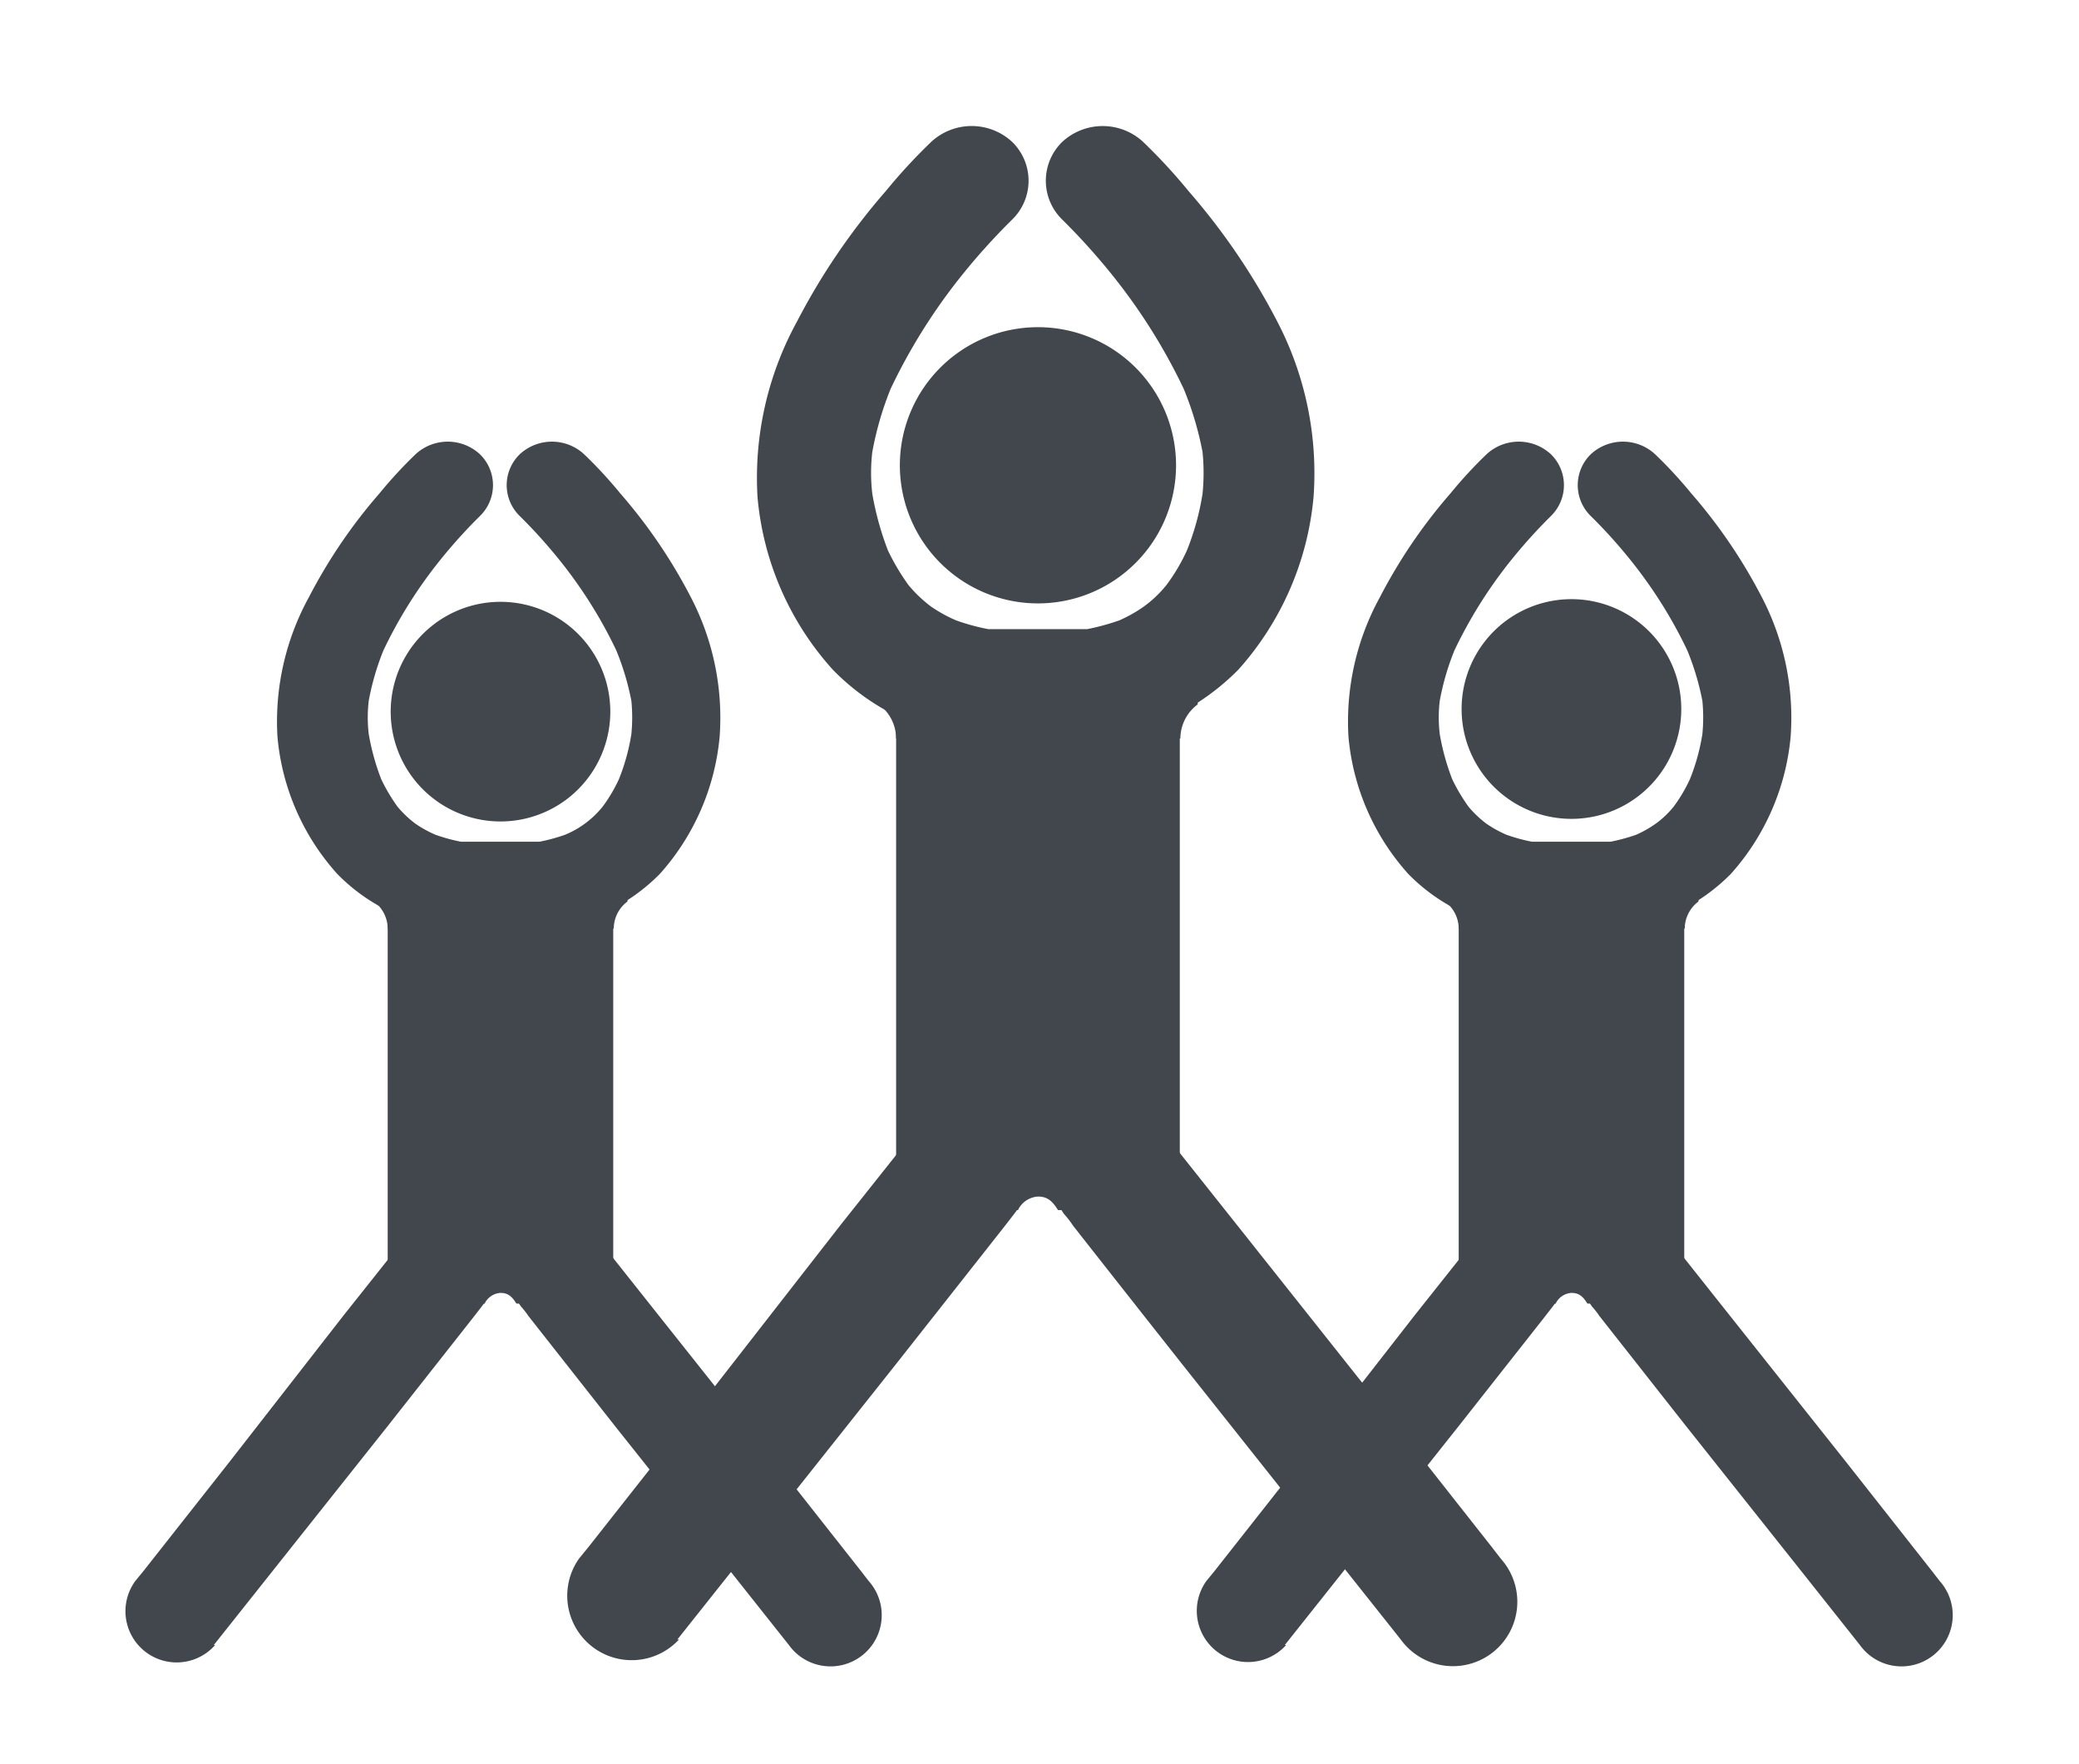 <svg viewBox="0 0 33 28" fill="none" xmlns="http://www.w3.org/2000/svg"><path d="M18.667 7.338a2.192 2.192 0 11-4.383 0 2.192 2.192 0 014.383 0zm-7.915 18.683l1.16-1.46 2.32-2.923 1.72-2.183.146-.189a1.024 1.024 0 00-1.599-1.28l-1.16 1.46-2.277 2.923-1.72 2.183-.154.189a1.023 1.023 0 001.59 1.28h-.026zm11.482 0l-1.16-1.46-2.32-2.923c-.577-.73-1.152-1.46-1.72-2.183a1.58 1.58 0 00-.146-.189 1.023 1.023 0 011.59-1.28l1.16 1.46 2.32 2.923 1.72 2.183.146.189a1.022 1.022 0 11-1.59 1.28z" fill="#42474D"/><path d="M20.274 5.103a10.494 10.494 0 00-1.409-2.071 8.86 8.86 0 00-.722-.782.946.946 0 00-1.28 0 .86.86 0 000 1.237c.306.303.593.624.859.963a9.16 9.16 0 011.066 1.719c.134.324.234.66.3 1.005.022.22.022.442 0 .662a4.13 4.13 0 01-.249.902 2.992 2.992 0 01-.326.55c-.103.127-.221.24-.353.336a2.224 2.224 0 01-.395.223 3.703 3.703 0 01-.507.138h-1.573a3.433 3.433 0 01-.507-.138 2.306 2.306 0 01-.404-.223 2.151 2.151 0 01-.352-.336 3.57 3.57 0 01-.327-.55 4.682 4.682 0 01-.249-.902 2.839 2.839 0 010-.662c.063-.344.16-.68.292-1.005.29-.61.648-1.187 1.066-1.72.266-.338.553-.659.86-.962a.86.86 0 000-1.237.946.946 0 00-1.281 0 8.845 8.845 0 00-.722.782 10.494 10.494 0 00-1.41 2.071 5.156 5.156 0 00-.627 2.785 4.701 4.701 0 001.195 2.741 3.696 3.696 0 001.718.997c.345.089.702.127 1.058.112a1.46 1.46 0 00.403-.095c.13.05.266.083.404.095a3.74 3.74 0 001.135-.112 3.782 3.782 0 001.719-.997 4.752 4.752 0 001.194-2.741 5.208 5.208 0 00-.576-2.785z" fill="#42474D"/><path d="M18.513 11.05h-4.074a.23.23 0 00-.215.258v7.632a.24.24 0 00.215.266h1.719a.378.378 0 01.318-.215c.155 0 .232.078.318.215h1.719a.24.24 0 00.214-.266v-7.632a.233.233 0 00-.214-.258z" fill="#42474D"/><path d="M13.95 11.11v.07a.679.679 0 01.274.54h.215v-.61h-.49zm5.061 0v.07a.679.679 0 00-.275.54h-.223v-.61h.498zm7.676.143a1.743 1.743 0 11-3.487 0 1.743 1.743 0 013.487 0zM20.393 26.11l.923-1.162 1.845-2.323 1.367-1.736.116-.15a.814.814 0 10-1.271-1.019l-.923 1.162-1.81 2.323-1.367 1.736-.123.15a.813.813 0 001.264 1.019h-.02zm9.13 0l-.922-1.162-1.846-2.323-1.366-1.736a1.26 1.26 0 00-.117-.15.813.813 0 011.265-1.019l.922 1.162 1.845 2.323 1.367 1.736.116.15a.813.813 0 11-1.264 1.019z" fill="#42474D"/><path d="M27.965 9.477a8.345 8.345 0 00-1.12-1.647 7.04 7.04 0 00-.575-.622.752.752 0 00-1.018 0 .685.685 0 000 .984c.244.24.472.496.683.765.332.423.617.881.848 1.367.106.258.186.526.239.8.017.175.017.35 0 .526a3.29 3.29 0 01-.198.717 2.42 2.42 0 01-.26.438c-.081.1-.175.19-.28.266-.099.07-.204.13-.314.178a2.946 2.946 0 01-.404.11h-1.25a2.741 2.741 0 01-.403-.11 1.843 1.843 0 01-.322-.178 1.715 1.715 0 01-.28-.266 2.834 2.834 0 01-.26-.438 3.717 3.717 0 01-.198-.717 2.259 2.259 0 010-.527 4.09 4.09 0 01.233-.8 7.29 7.29 0 01.847-1.366c.212-.269.44-.525.683-.765a.685.685 0 000-.984.752.752 0 00-1.018 0 7.027 7.027 0 00-.574.622 8.345 8.345 0 00-1.12 1.647 4.1 4.1 0 00-.5 2.214 3.75 3.75 0 00.95 2.18 2.938 2.938 0 002.207.882c.11-.01.219-.036.322-.076.103.04.211.066.321.075.304.017.608-.013.902-.089.518-.137.99-.411 1.367-.792a3.78 3.78 0 00.95-2.18 4.142 4.142 0 00-.458-2.214z" fill="#42474D"/><path d="M26.564 14.206h-3.24a.185.185 0 00-.17.205v6.068a.19.19 0 00.099.19.19.19 0 00.072.022h1.367a.3.3 0 01.252-.171c.123 0 .185.061.253.17h1.367a.192.192 0 00.17-.211V14.41a.184.184 0 00-.17-.205z" fill="#42474D"/><path d="M22.935 14.253v.055a.54.54 0 01.219.43h.17v-.485h-.389zm4.025 0v.055a.54.54 0 00-.218.43h-.178v-.485h.396zm-17.273-3a1.743 1.743 0 11-3.485 0 1.743 1.743 0 013.485 0zM3.393 26.11l.923-1.162 1.845-2.323 1.367-1.736.116-.15a.814.814 0 10-1.271-1.019l-.923 1.162-1.81 2.323-1.368 1.736-.123.15a.813.813 0 001.265 1.019h-.02zm9.13 0l-.922-1.162-1.846-2.323-1.366-1.736a1.262 1.262 0 00-.117-.15.813.813 0 011.265-1.019l.922 1.162 1.845 2.323 1.367 1.736.116.15a.813.813 0 11-1.264 1.019z" fill="#42474D"/><path d="M10.965 9.477a8.345 8.345 0 00-1.12-1.647 7.029 7.029 0 00-.575-.622.752.752 0 00-1.018 0 .683.683 0 000 .984 8.2 8.2 0 01.683.765c.332.423.617.881.848 1.367.106.258.186.526.239.8.017.175.017.35 0 .526a3.29 3.29 0 01-.198.717 2.42 2.42 0 01-.26.438 1.502 1.502 0 01-.595.444 2.943 2.943 0 01-.403.11h-1.25a2.742 2.742 0 01-.403-.11 1.839 1.839 0 01-.322-.178 1.713 1.713 0 01-.28-.266 2.834 2.834 0 01-.26-.438 3.722 3.722 0 01-.198-.717 2.262 2.262 0 010-.527 4.09 4.09 0 01.233-.8c.23-.485.515-.943.847-1.366a8.2 8.2 0 01.683-.765.683.683 0 000-.984.752.752 0 00-1.018 0 7.032 7.032 0 00-.574.622 8.344 8.344 0 00-1.12 1.647 4.1 4.1 0 00-.5 2.214c.071.81.405 1.576.95 2.18a2.938 2.938 0 002.207.882c.11-.01.219-.036.322-.076.103.04.211.066.321.075.304.017.608-.013.902-.089.518-.137.99-.411 1.367-.792a3.78 3.78 0 00.95-2.18 4.142 4.142 0 00-.458-2.214z" fill="#42474D"/><path d="M9.564 14.206h-3.24a.185.185 0 00-.17.205v6.068a.191.191 0 00.17.212h1.368a.3.3 0 01.252-.171c.123 0 .185.061.253.17h1.367a.192.192 0 00.17-.211V14.41a.185.185 0 00-.17-.205z" fill="#42474D"/><path d="M5.935 14.253v.055a.54.54 0 01.219.43h.17v-.485h-.389zm4.025 0v.055a.54.54 0 00-.218.43h-.178v-.485h.396z" fill="#42474D"/></svg>